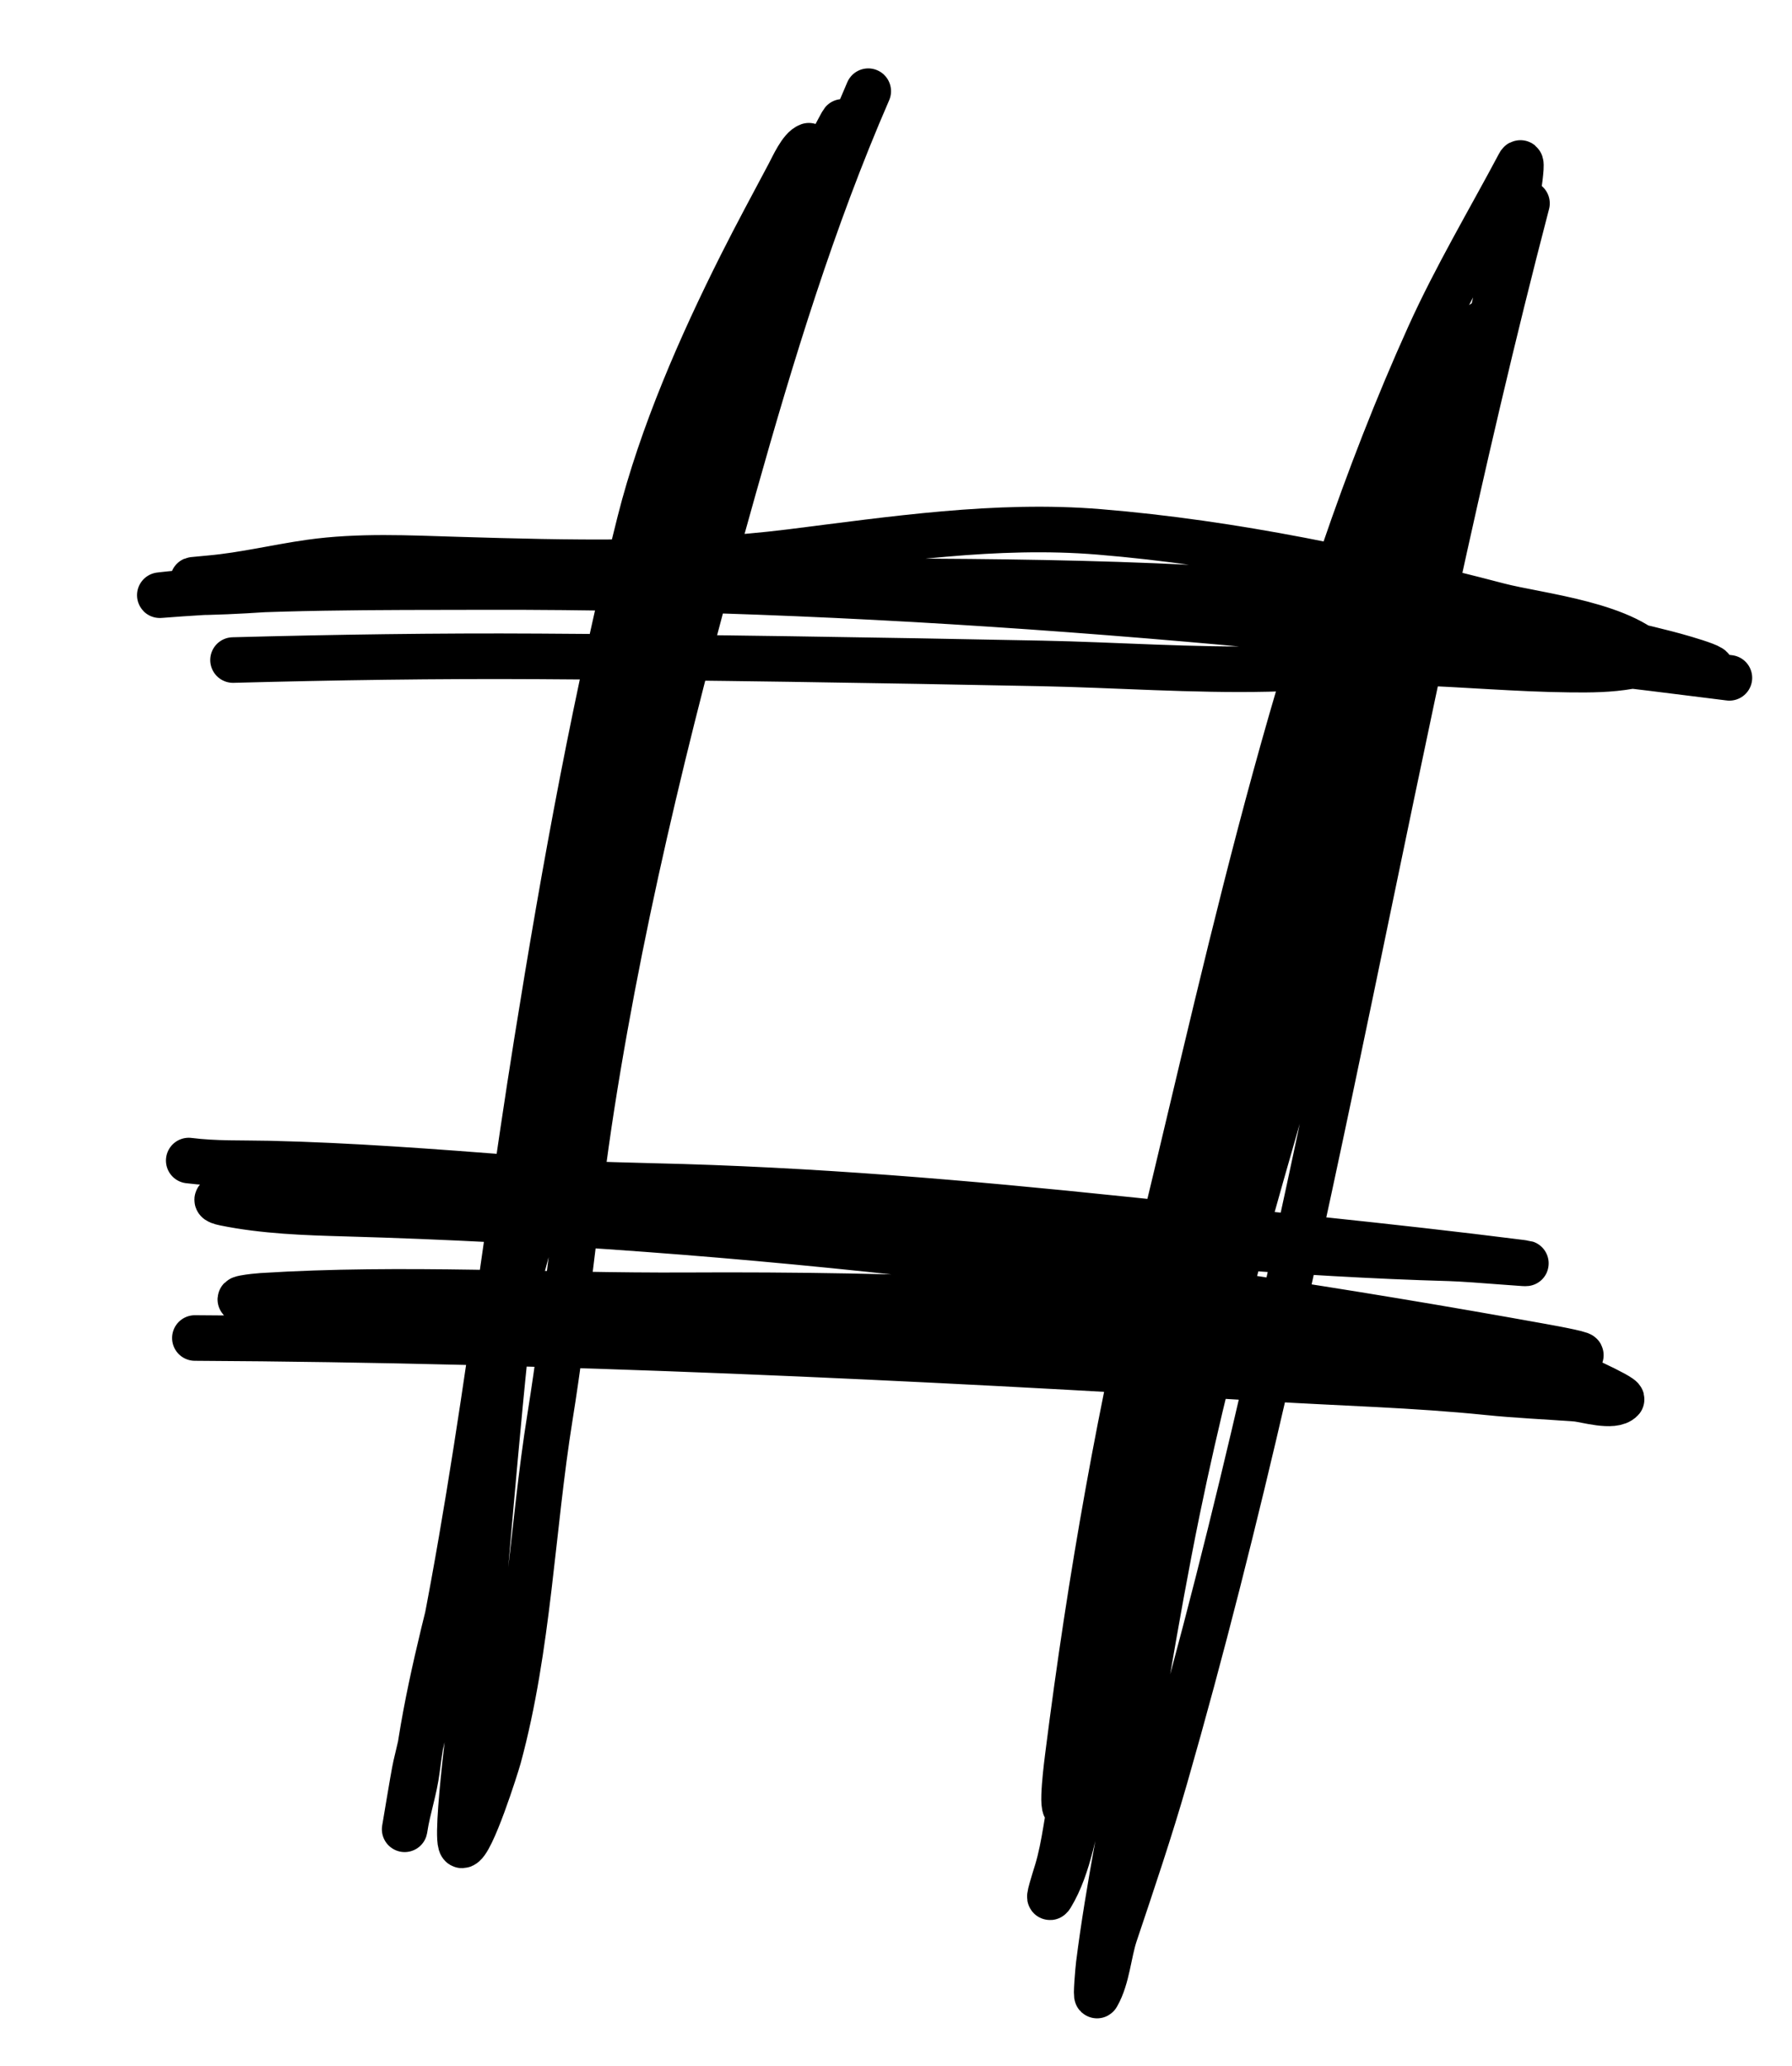 <?xml version="1.0" encoding="UTF-8"?> <svg xmlns="http://www.w3.org/2000/svg" width="118" height="136" viewBox="0 0 118 136" fill="none"><path d="M100.55 13.384C91.579 47.697 86.522 82.893 76.717 117.009C75.721 120.474 74.567 123.882 73.423 127.294C72.998 128.564 72.922 130.161 72.248 131.336C72.149 131.508 72.303 129.659 72.348 129.306C72.674 126.73 73.103 124.193 73.564 121.638C74.902 114.216 76.025 106.723 77.542 99.339C79.993 87.409 83.51 75.755 86.9 64.069C91.574 47.953 95.927 31.593 99.518 15.192C99.652 14.581 100.434 10.063 100.039 10.805C98.044 14.558 95.855 18.225 94.103 22.101C85.661 40.776 81.363 61.286 76.569 81.11C73.796 92.579 71.801 103.858 70.319 115.552C70.281 115.854 69.803 119.44 70.273 118.951C71.051 118.14 71.469 116.888 71.85 115.868C72.754 113.453 73.712 111.02 74.454 108.551C79.934 90.307 83.289 71.427 87.447 52.859C88.912 46.317 90.673 39.764 92.827 33.41C94.011 29.918 95.651 26.639 96.933 23.192C97.269 22.289 98.617 20.174 97.09 21.816C93.434 25.746 92.167 31.942 90.624 36.885C87.328 47.435 84.497 58.045 81.834 68.77C79.684 77.429 78.074 86.181 76.015 94.851C75.023 99.027 73.521 103.019 72.699 107.246C72.021 110.73 71.434 114.243 70.674 117.71C70.289 119.467 70.12 121.446 69.6 123.161C69.438 123.694 68.928 125.264 69.219 124.789C70.412 122.837 70.779 120.067 71.349 117.9C72.945 111.822 73.475 105.528 74.263 99.308" stroke="black" stroke-width="3" stroke-linecap="round"></path><path d="M57.173 6.002C53.507 14.432 50.792 23.32 48.307 32.151C44.562 45.464 41.116 59.05 38.975 72.732C37.908 79.549 37.314 86.432 36.218 93.248C35.029 100.645 34.808 108.425 32.835 115.674C32.688 116.214 31.032 121.452 30.426 121.462C29.825 121.471 31.255 110.915 31.306 110.382C32.216 100.813 32.895 91.223 34.104 81.683C35.753 68.67 38.442 55.641 41.736 42.947C43.985 34.282 46.602 25.948 50.452 17.844C51.96 14.67 53.576 11.582 55.214 8.513C56.548 6.011 52.8 13.645 51.634 16.23C48.405 23.387 46.78 30.781 45.139 38.419C43.651 45.337 42.062 52.212 40.695 59.157C39.496 65.25 37.611 71.127 36.061 77.13C34.995 81.255 33.814 85.322 32.94 89.497C32.054 93.726 31.579 97.977 30.529 102.182C29.346 106.922 28.076 111.621 27.461 116.477C27.293 117.8 26.864 119.016 26.661 120.304C26.529 121.145 27.237 116.788 27.369 116.238C31.137 100.525 32.792 84.513 35.347 68.571C37.189 57.071 39.272 45.635 42.129 34.336C43.58 28.6 46.154 22.724 48.809 17.444C49.814 15.445 50.89 13.458 51.939 11.485C52.217 10.962 52.741 9.775 53.261 9.592" stroke="black" stroke-width="3" stroke-linecap="round"></path><path d="M15.344 43.444C22.07 43.265 28.745 43.163 35.488 43.203C46.279 43.266 57.836 43.451 68.638 43.667C73.406 43.762 78.622 44.14 83.485 44.029C86.649 43.957 89.773 43.503 92.95 43.605C96.443 43.716 99.901 44.037 103.401 44.073C104.74 44.087 105.991 44.081 107.305 43.852C107.456 43.826 109.205 43.8 109.08 43.623C107.302 41.111 101.287 40.542 98.68 39.861C90.102 37.618 81.222 35.735 72.371 35.008C65.609 34.453 58.766 35.494 52.073 36.33C44.862 37.23 37.402 37.054 30.149 36.834C26.923 36.736 23.628 36.562 20.419 37.015C18.234 37.324 16.057 37.856 13.862 38.053C11.23 38.288 13.767 38.102 14.919 37.977C20.578 37.363 26.205 37.096 31.897 37.37C45.942 38.045 59.918 38.579 73.941 39.712C83.364 40.473 92.784 41.628 102.164 42.816C105.211 43.203 108.258 43.589 111.305 43.975C114.682 44.403 110.956 43.322 109.717 43.005C84.484 36.551 57.93 38.871 32.163 38.032C25.578 37.818 19.038 38.951 12.468 38.994C12.108 38.996 10.161 39.206 10.577 39.173C17.71 38.606 24.817 38.653 31.981 38.638C59.352 38.577 86.738 41.176 113.878 44.615" stroke="black" stroke-width="3" stroke-linecap="round"></path><path d="M12.832 88.067C36.411 88.191 60.021 89.312 83.555 90.743C88.338 91.034 93.165 91.151 97.933 91.639C99.883 91.839 101.813 91.92 103.763 92.064C104.392 92.11 106.242 92.699 106.777 92.114C106.955 91.919 103.072 90.215 102.806 90.109C98.065 88.233 92.6 88.118 87.599 87.484C73.482 85.695 59.445 85.177 45.21 85.255C35.913 85.307 26.51 84.703 17.235 85.29C16.879 85.312 14.803 85.519 16.457 85.645C21.142 86.002 25.994 85.454 30.707 85.618C48.555 86.237 66.408 87.038 84.231 88.157C89.965 88.517 95.714 88.61 101.446 88.994C102.254 89.048 103.118 89.234 103.931 89.222C104.745 89.209 102.363 88.769 101.562 88.625C75.647 83.946 49.108 80.618 22.774 79.881C20.13 79.807 17.382 79.717 14.779 79.182C12.403 78.694 19.522 78.071 21.942 77.907C28.939 77.432 36.012 77.905 43.013 78.063C53.372 78.297 63.585 79.171 73.885 80.246C82.642 81.16 91.432 81.998 100.166 83.105C101.728 83.303 97.026 82.865 95.453 82.822C90.379 82.682 85.308 82.361 80.246 81.995C64.777 80.876 49.393 78.726 33.931 77.541C28.537 77.127 23.119 76.709 17.709 76.585C15.942 76.545 14.183 76.61 12.427 76.387" stroke="black" stroke-width="3" stroke-linecap="round"></path></svg> 